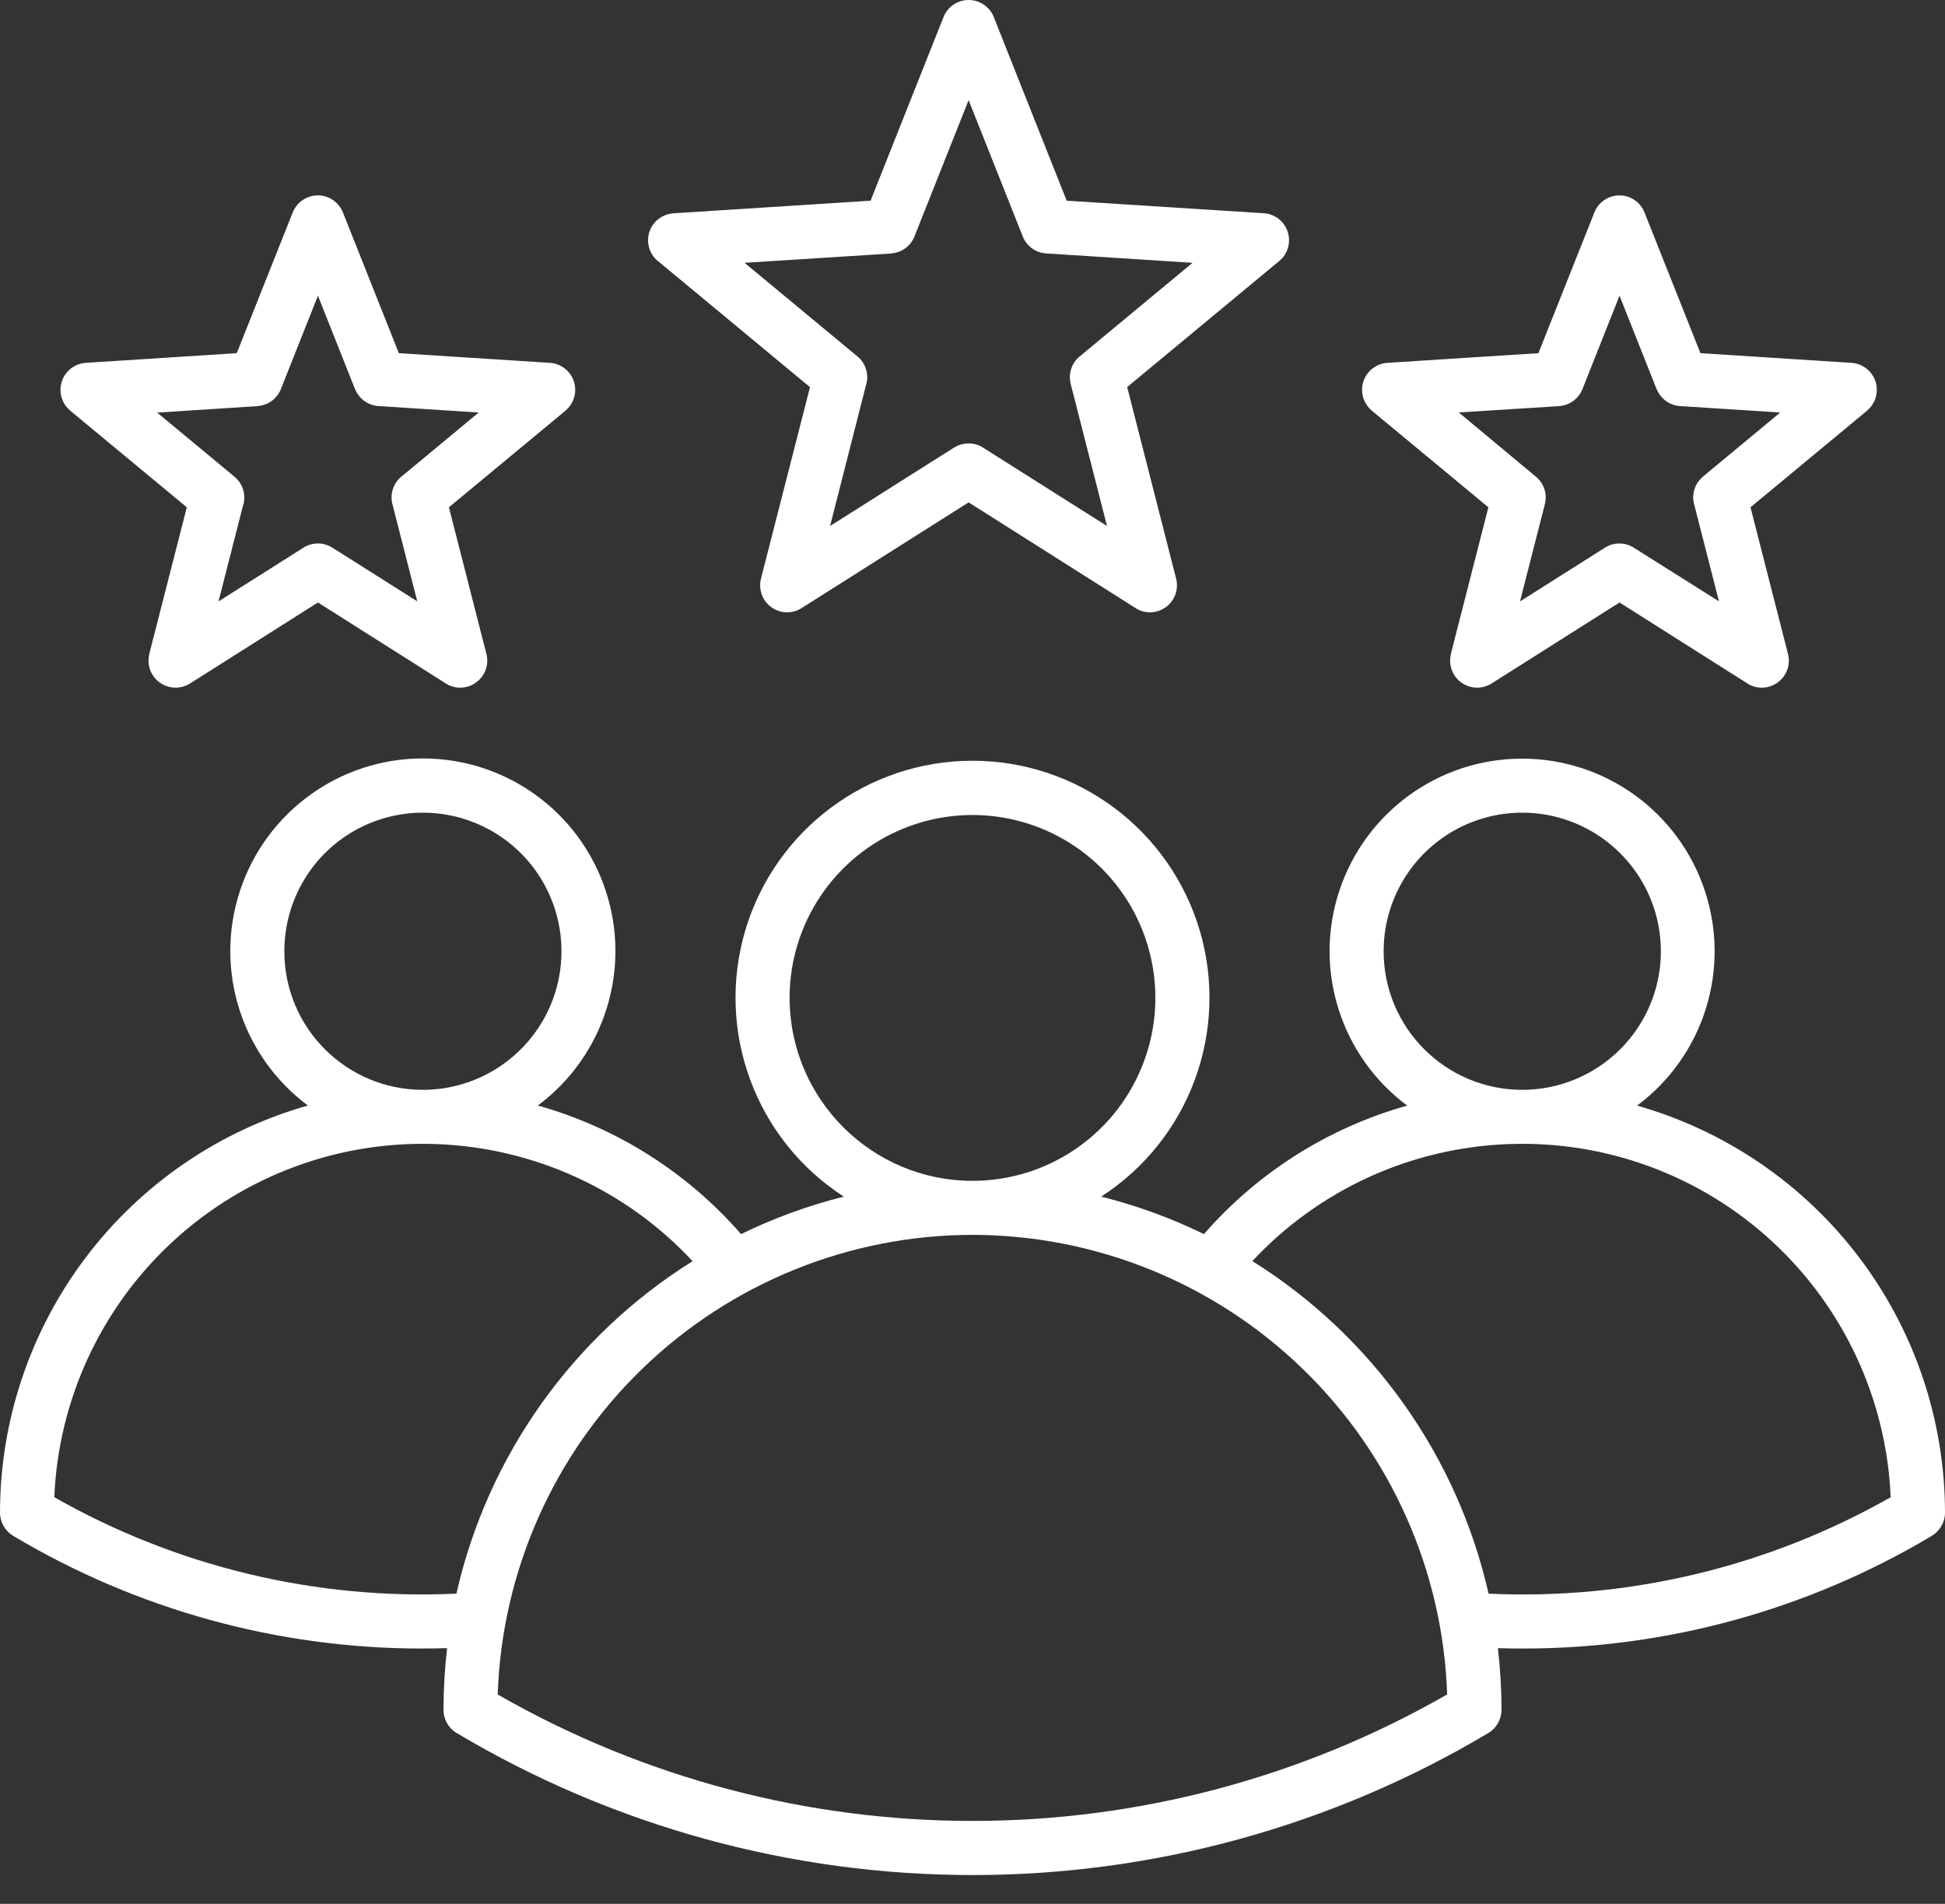 <svg width="47" height="46" viewBox="0 0 47 46" fill="none" xmlns="http://www.w3.org/2000/svg">
<rect x="0" y="0" width="47" height="46" fill="#333333" stroke="none"/>
<path d="M39.56 26.713C41.169 25.515 41.828 23.422 41.196 21.52C40.565 19.615 38.787 18.33 36.781 18.33C34.775 18.33 32.997 19.615 32.365 21.52C31.734 23.422 32.395 25.515 34.004 26.713C32.099 27.248 30.392 28.327 29.093 29.818C28.299 29.43 27.468 29.128 26.61 28.912C28.742 27.535 29.71 24.919 28.992 22.484C28.271 20.051 26.038 18.381 23.5 18.381C20.962 18.381 18.729 20.051 18.008 22.484C17.29 24.919 18.258 27.535 20.39 28.912C19.532 29.128 18.701 29.43 17.907 29.818C16.608 28.327 14.901 27.246 12.996 26.711C14.607 25.513 15.266 23.418 14.635 21.515C14.006 19.61 12.225 18.325 10.219 18.325C8.213 18.325 6.433 19.61 5.802 21.515C5.17 23.418 5.831 25.513 7.44 26.711C5.299 27.319 3.415 28.607 2.072 30.383C0.73 32.157 0.002 34.321 0 36.547C0 36.776 0.122 36.99 0.319 37.109C3.307 38.892 6.72 39.833 10.198 39.831C10.4 39.831 10.602 39.826 10.804 39.822C10.747 40.318 10.717 40.816 10.717 41.314C10.717 41.543 10.839 41.757 11.036 41.873C14.807 44.12 19.112 45.304 23.5 45.304C27.888 45.304 32.193 44.12 35.964 41.873C36.161 41.757 36.283 41.543 36.283 41.314C36.283 40.816 36.253 40.318 36.196 39.822C36.398 39.829 36.6 39.831 36.801 39.831C40.281 39.833 43.693 38.892 46.681 37.109C46.878 36.99 47 36.776 47 36.547C46.998 34.323 46.27 32.159 44.928 30.385C43.585 28.609 41.699 27.322 39.56 26.713ZM33.435 22.984C33.435 21.628 34.252 20.407 35.502 19.89C36.756 19.372 38.194 19.659 39.151 20.616C40.111 21.573 40.398 23.014 39.879 24.265C39.36 25.515 38.139 26.332 36.785 26.332C34.936 26.332 33.435 24.834 33.435 22.984ZM19.08 24.111C19.08 22.323 20.156 20.712 21.808 20.028C23.461 19.344 25.361 19.723 26.625 20.985C27.89 22.25 28.266 24.152 27.582 25.802C26.898 27.454 25.288 28.531 23.5 28.531C21.06 28.529 19.084 26.55 19.08 24.111ZM6.871 22.984C6.871 21.628 7.685 20.407 8.936 19.89C10.189 19.372 11.628 19.659 12.588 20.616C13.544 21.573 13.831 23.014 13.313 24.265C12.794 25.515 11.573 26.332 10.219 26.332C8.369 26.332 6.871 24.834 6.871 22.984ZM1.312 36.175C1.411 33.821 2.439 31.601 4.17 30.002C5.9 28.402 8.195 27.553 10.549 27.643C12.906 27.73 15.13 28.746 16.736 30.472C13.84 32.283 11.784 35.175 11.029 38.505C7.635 38.663 4.266 37.855 1.312 36.175ZM12.027 40.942C12.128 37.965 13.379 35.142 15.52 33.072C17.659 31 20.521 29.839 23.5 29.836C26.479 29.841 29.338 31 31.477 33.072C33.616 35.142 34.869 37.963 34.97 40.94C27.864 45.015 19.133 45.015 12.027 40.942ZM35.971 38.505C35.215 35.175 33.159 32.281 30.263 30.47C31.869 28.746 34.093 27.73 36.45 27.643C38.805 27.553 41.1 28.402 42.83 30.002C44.56 31.601 45.588 33.821 45.687 36.175C42.733 37.855 39.365 38.663 35.971 38.505ZM15.897 6.306L19.573 9.354L18.389 13.979C18.323 14.238 18.421 14.513 18.637 14.669C18.853 14.828 19.144 14.837 19.371 14.692L23.406 12.138L27.44 14.692H27.438C27.665 14.837 27.954 14.828 28.172 14.669C28.388 14.513 28.487 14.238 28.42 13.979L27.238 9.352L30.915 6.304L30.913 6.306C31.119 6.134 31.199 5.857 31.117 5.602C31.034 5.347 30.805 5.168 30.538 5.152L25.776 4.849L24.014 0.411C23.915 0.163 23.674 0 23.406 0C23.14 0 22.898 0.163 22.8 0.411L21.037 4.849L16.273 5.154C16.005 5.173 15.775 5.35 15.692 5.604C15.61 5.859 15.692 6.137 15.897 6.309L15.897 6.306ZM21.533 6.125V6.123C21.785 6.107 22.006 5.948 22.098 5.712L23.406 2.419L24.714 5.712C24.808 5.948 25.028 6.107 25.281 6.123L28.817 6.35L26.089 8.613C25.893 8.774 25.811 9.033 25.873 9.276L26.75 12.709L23.752 10.814H23.755C23.541 10.681 23.268 10.681 23.055 10.814L20.058 12.709L20.934 9.276H20.936C20.998 9.033 20.916 8.774 20.721 8.613L17.992 6.35L21.533 6.125ZM1.698 9.923L4.514 12.257L3.607 15.801H3.609C3.543 16.06 3.642 16.333 3.857 16.489C4.075 16.648 4.364 16.657 4.592 16.514L7.683 14.557L10.774 16.514H10.772C10.999 16.657 11.288 16.648 11.504 16.489C11.722 16.333 11.821 16.06 11.754 15.801L10.848 12.257L13.664 9.923V9.921C13.87 9.751 13.95 9.471 13.868 9.216C13.785 8.964 13.556 8.785 13.29 8.767L9.638 8.533L8.287 5.134C8.188 4.884 7.947 4.721 7.681 4.721C7.412 4.721 7.174 4.884 7.073 5.134L5.721 8.533L2.07 8.767H2.072C1.806 8.785 1.576 8.962 1.494 9.216C1.411 9.471 1.491 9.751 1.698 9.921L1.698 9.923ZM6.221 9.813L6.223 9.811C6.476 9.795 6.696 9.634 6.788 9.4L7.683 7.144L8.578 9.4H8.58C8.672 9.634 8.892 9.795 9.145 9.811L11.568 9.967L9.7 11.516H9.698C9.505 11.677 9.42 11.934 9.482 12.179L10.083 14.529L8.032 13.233C7.818 13.097 7.545 13.097 7.332 13.233L5.28 14.531L5.881 12.181H5.884C5.946 11.936 5.861 11.679 5.666 11.518L3.798 9.969L6.221 9.813ZM33.15 9.923L35.966 12.257L35.059 15.801H35.062C34.995 16.06 35.094 16.333 35.309 16.489C35.528 16.648 35.817 16.657 36.044 16.514L39.135 14.557L42.226 16.514H42.224C42.449 16.657 42.74 16.648 42.956 16.489C43.174 16.333 43.273 16.06 43.206 15.801L42.3 12.257L45.116 9.923V9.921C45.322 9.751 45.403 9.471 45.32 9.216C45.237 8.964 45.008 8.785 44.742 8.767L41.09 8.533L39.739 5.134C39.64 4.884 39.401 4.721 39.133 4.721C38.864 4.721 38.626 4.884 38.527 5.134L37.175 8.533L33.524 8.767C33.258 8.785 33.028 8.964 32.946 9.216C32.863 9.471 32.944 9.751 33.15 9.921L33.15 9.923ZM37.673 9.813L37.675 9.811C37.928 9.795 38.148 9.634 38.24 9.4L39.135 7.144L40.03 9.4H40.032C40.127 9.634 40.344 9.795 40.597 9.811L43.018 9.967L41.15 11.516H41.152C40.957 11.677 40.872 11.934 40.937 12.179L41.538 14.529L39.479 13.233C39.266 13.097 38.995 13.097 38.782 13.233L36.73 14.531L37.331 12.181C37.393 11.936 37.311 11.679 37.115 11.518L35.25 9.965L37.673 9.813Z" fill="white"/>
</svg>
